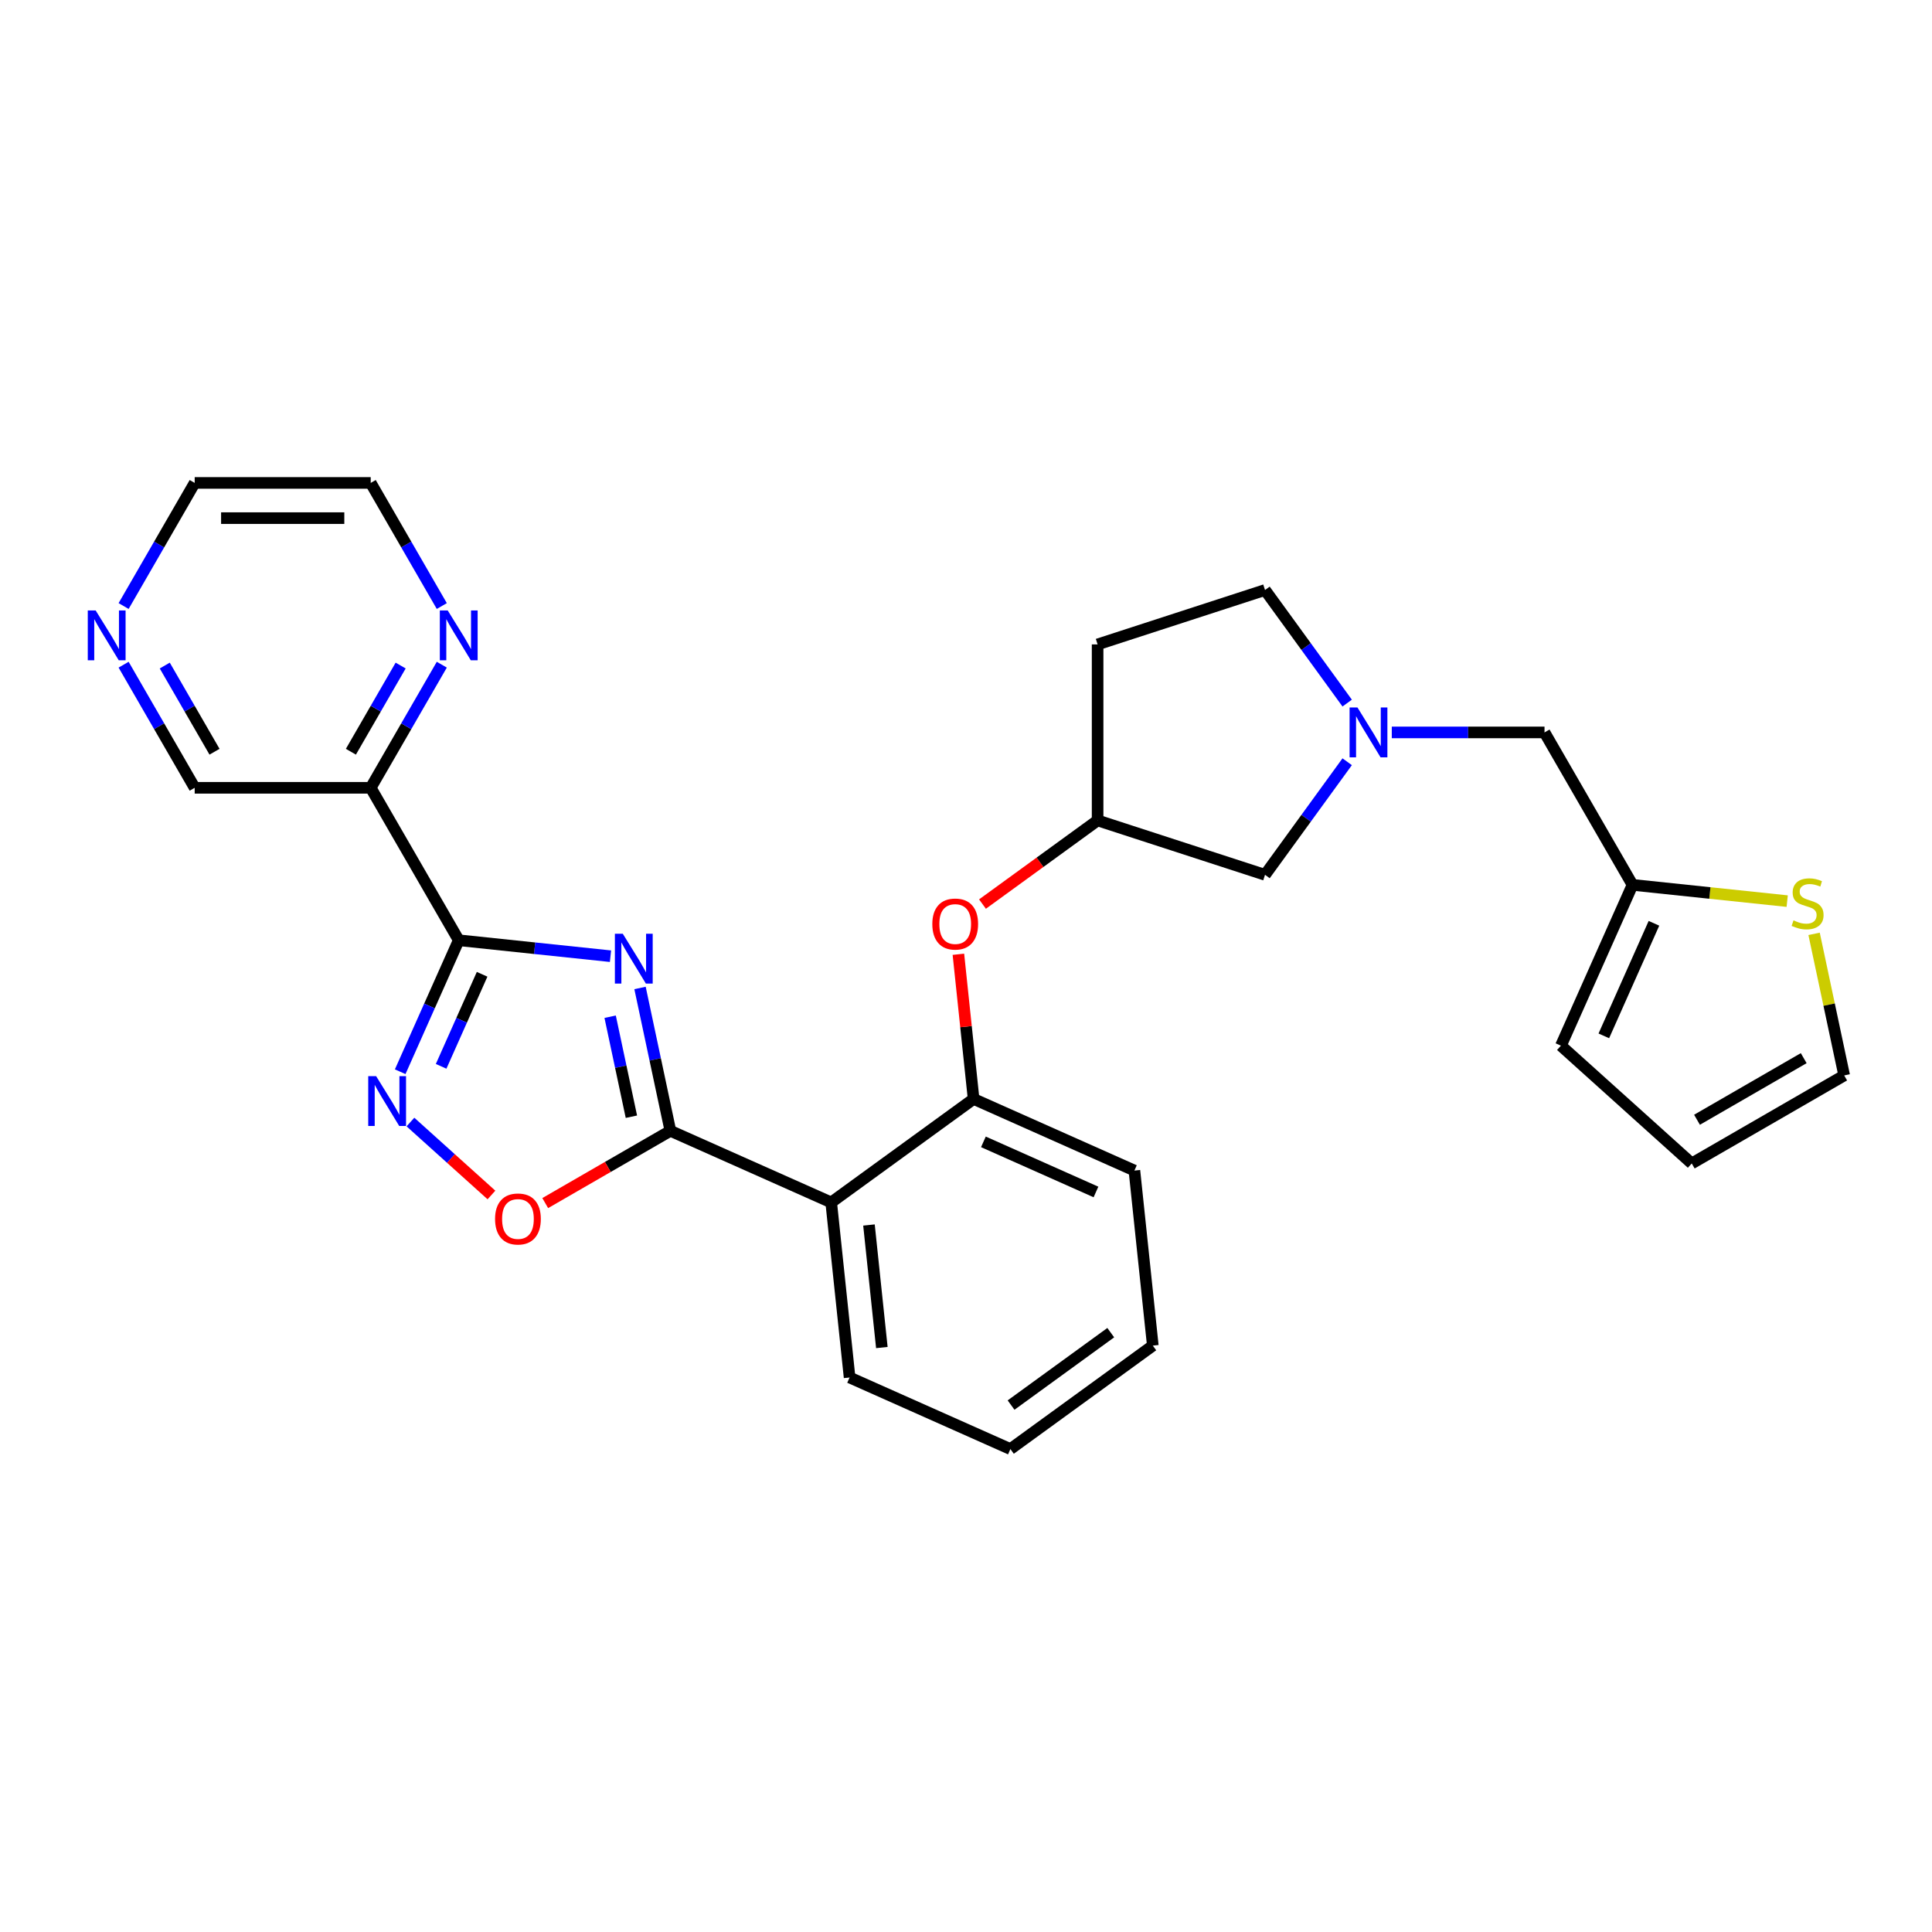 <?xml version='1.0' encoding='iso-8859-1'?>
<svg version='1.1' baseProfile='full'
              xmlns='http://www.w3.org/2000/svg'
                      xmlns:rdkit='http://www.rdkit.org/xml'
                      xmlns:xlink='http://www.w3.org/1999/xlink'
                  xml:space='preserve'
width='1000px' height='1000px' viewBox='0 0 1000 1000'>
<!-- END OF HEADER -->
<rect style='opacity:1.0;fill:#FFFFFF;stroke:none' width='1000' height='1000' x='0' y='0'> </rect>
<path class='bond-0' d='M 315.986,494.927 L 276.712,490.799' style='fill:none;fill-rule:evenodd;stroke:#0000FF;stroke-width:6px;stroke-linecap:butt;stroke-linejoin:miter;stroke-opacity:1' />
<path class='bond-0' d='M 276.712,490.799 L 237.438,486.671' style='fill:none;fill-rule:evenodd;stroke:#000000;stroke-width:6px;stroke-linecap:butt;stroke-linejoin:miter;stroke-opacity:1' />
<path class='bond-1' d='M 331.275,511.373 L 339.134,548.344' style='fill:none;fill-rule:evenodd;stroke:#0000FF;stroke-width:6px;stroke-linecap:butt;stroke-linejoin:miter;stroke-opacity:1' />
<path class='bond-1' d='M 339.134,548.344 L 346.992,585.314' style='fill:none;fill-rule:evenodd;stroke:#000000;stroke-width:6px;stroke-linecap:butt;stroke-linejoin:miter;stroke-opacity:1' />
<path class='bond-1' d='M 315.809,526.253 L 321.31,552.132' style='fill:none;fill-rule:evenodd;stroke:#0000FF;stroke-width:6px;stroke-linecap:butt;stroke-linejoin:miter;stroke-opacity:1' />
<path class='bond-1' d='M 321.31,552.132 L 326.811,578.011' style='fill:none;fill-rule:evenodd;stroke:#000000;stroke-width:6px;stroke-linecap:butt;stroke-linejoin:miter;stroke-opacity:1' />
<path class='bond-2' d='M 237.438,486.671 L 222.288,520.698' style='fill:none;fill-rule:evenodd;stroke:#000000;stroke-width:6px;stroke-linecap:butt;stroke-linejoin:miter;stroke-opacity:1' />
<path class='bond-2' d='M 222.288,520.698 L 207.138,554.725' style='fill:none;fill-rule:evenodd;stroke:#0000FF;stroke-width:6px;stroke-linecap:butt;stroke-linejoin:miter;stroke-opacity:1' />
<path class='bond-2' d='M 249.539,504.291 L 238.935,528.11' style='fill:none;fill-rule:evenodd;stroke:#000000;stroke-width:6px;stroke-linecap:butt;stroke-linejoin:miter;stroke-opacity:1' />
<path class='bond-2' d='M 238.935,528.11 L 228.33,551.929' style='fill:none;fill-rule:evenodd;stroke:#0000FF;stroke-width:6px;stroke-linecap:butt;stroke-linejoin:miter;stroke-opacity:1' />
<path class='bond-5' d='M 237.438,486.671 L 191.883,407.767' style='fill:none;fill-rule:evenodd;stroke:#000000;stroke-width:6px;stroke-linecap:butt;stroke-linejoin:miter;stroke-opacity:1' />
<path class='bond-3' d='M 346.992,585.314 L 430.225,622.372' style='fill:none;fill-rule:evenodd;stroke:#000000;stroke-width:6px;stroke-linecap:butt;stroke-linejoin:miter;stroke-opacity:1' />
<path class='bond-4' d='M 346.992,585.314 L 314.601,604.015' style='fill:none;fill-rule:evenodd;stroke:#000000;stroke-width:6px;stroke-linecap:butt;stroke-linejoin:miter;stroke-opacity:1' />
<path class='bond-4' d='M 314.601,604.015 L 282.21,622.716' style='fill:none;fill-rule:evenodd;stroke:#FF0000;stroke-width:6px;stroke-linecap:butt;stroke-linejoin:miter;stroke-opacity:1' />
<path class='bond-28' d='M 212.443,580.766 L 233.407,599.642' style='fill:none;fill-rule:evenodd;stroke:#0000FF;stroke-width:6px;stroke-linecap:butt;stroke-linejoin:miter;stroke-opacity:1' />
<path class='bond-28' d='M 233.407,599.642 L 254.372,618.519' style='fill:none;fill-rule:evenodd;stroke:#FF0000;stroke-width:6px;stroke-linecap:butt;stroke-linejoin:miter;stroke-opacity:1' />
<path class='bond-6' d='M 430.225,622.372 L 503.935,568.818' style='fill:none;fill-rule:evenodd;stroke:#000000;stroke-width:6px;stroke-linecap:butt;stroke-linejoin:miter;stroke-opacity:1' />
<path class='bond-22' d='M 430.225,622.372 L 439.749,712.983' style='fill:none;fill-rule:evenodd;stroke:#000000;stroke-width:6px;stroke-linecap:butt;stroke-linejoin:miter;stroke-opacity:1' />
<path class='bond-22' d='M 449.776,634.059 L 456.443,697.487' style='fill:none;fill-rule:evenodd;stroke:#000000;stroke-width:6px;stroke-linecap:butt;stroke-linejoin:miter;stroke-opacity:1' />
<path class='bond-11' d='M 191.883,407.767 L 210.278,375.904' style='fill:none;fill-rule:evenodd;stroke:#000000;stroke-width:6px;stroke-linecap:butt;stroke-linejoin:miter;stroke-opacity:1' />
<path class='bond-11' d='M 210.278,375.904 L 228.674,344.042' style='fill:none;fill-rule:evenodd;stroke:#0000FF;stroke-width:6px;stroke-linecap:butt;stroke-linejoin:miter;stroke-opacity:1' />
<path class='bond-11' d='M 181.621,389.097 L 194.498,366.793' style='fill:none;fill-rule:evenodd;stroke:#000000;stroke-width:6px;stroke-linecap:butt;stroke-linejoin:miter;stroke-opacity:1' />
<path class='bond-11' d='M 194.498,366.793 L 207.375,344.49' style='fill:none;fill-rule:evenodd;stroke:#0000FF;stroke-width:6px;stroke-linecap:butt;stroke-linejoin:miter;stroke-opacity:1' />
<path class='bond-21' d='M 191.883,407.767 L 100.772,407.767' style='fill:none;fill-rule:evenodd;stroke:#000000;stroke-width:6px;stroke-linecap:butt;stroke-linejoin:miter;stroke-opacity:1' />
<path class='bond-10' d='M 503.935,568.818 L 500,531.376' style='fill:none;fill-rule:evenodd;stroke:#000000;stroke-width:6px;stroke-linecap:butt;stroke-linejoin:miter;stroke-opacity:1' />
<path class='bond-10' d='M 500,531.376 L 496.064,493.933' style='fill:none;fill-rule:evenodd;stroke:#FF0000;stroke-width:6px;stroke-linecap:butt;stroke-linejoin:miter;stroke-opacity:1' />
<path class='bond-23' d='M 503.935,568.818 L 587.169,605.876' style='fill:none;fill-rule:evenodd;stroke:#000000;stroke-width:6px;stroke-linecap:butt;stroke-linejoin:miter;stroke-opacity:1' />
<path class='bond-23' d='M 509.009,591.024 L 567.272,616.964' style='fill:none;fill-rule:evenodd;stroke:#000000;stroke-width:6px;stroke-linecap:butt;stroke-linejoin:miter;stroke-opacity:1' />
<path class='bond-7' d='M 697.298,394.278 L 676.035,423.543' style='fill:none;fill-rule:evenodd;stroke:#0000FF;stroke-width:6px;stroke-linecap:butt;stroke-linejoin:miter;stroke-opacity:1' />
<path class='bond-7' d='M 676.035,423.543 L 654.772,452.808' style='fill:none;fill-rule:evenodd;stroke:#000000;stroke-width:6px;stroke-linecap:butt;stroke-linejoin:miter;stroke-opacity:1' />
<path class='bond-12' d='M 720.389,379.099 L 759.912,379.099' style='fill:none;fill-rule:evenodd;stroke:#0000FF;stroke-width:6px;stroke-linecap:butt;stroke-linejoin:miter;stroke-opacity:1' />
<path class='bond-12' d='M 759.912,379.099 L 799.436,379.099' style='fill:none;fill-rule:evenodd;stroke:#000000;stroke-width:6px;stroke-linecap:butt;stroke-linejoin:miter;stroke-opacity:1' />
<path class='bond-31' d='M 697.298,363.92 L 676.035,334.654' style='fill:none;fill-rule:evenodd;stroke:#0000FF;stroke-width:6px;stroke-linecap:butt;stroke-linejoin:miter;stroke-opacity:1' />
<path class='bond-31' d='M 676.035,334.654 L 654.772,305.389' style='fill:none;fill-rule:evenodd;stroke:#000000;stroke-width:6px;stroke-linecap:butt;stroke-linejoin:miter;stroke-opacity:1' />
<path class='bond-8' d='M 925.052,466.417 L 885.022,462.21' style='fill:none;fill-rule:evenodd;stroke:#CCCC00;stroke-width:6px;stroke-linecap:butt;stroke-linejoin:miter;stroke-opacity:1' />
<path class='bond-8' d='M 885.022,462.21 L 844.991,458.003' style='fill:none;fill-rule:evenodd;stroke:#000000;stroke-width:6px;stroke-linecap:butt;stroke-linejoin:miter;stroke-opacity:1' />
<path class='bond-13' d='M 938.968,483.361 L 946.757,520.003' style='fill:none;fill-rule:evenodd;stroke:#CCCC00;stroke-width:6px;stroke-linecap:butt;stroke-linejoin:miter;stroke-opacity:1' />
<path class='bond-13' d='M 946.757,520.003 L 954.545,556.646' style='fill:none;fill-rule:evenodd;stroke:#000000;stroke-width:6px;stroke-linecap:butt;stroke-linejoin:miter;stroke-opacity:1' />
<path class='bond-9' d='M 844.991,458.003 L 799.436,379.099' style='fill:none;fill-rule:evenodd;stroke:#000000;stroke-width:6px;stroke-linecap:butt;stroke-linejoin:miter;stroke-opacity:1' />
<path class='bond-15' d='M 844.991,458.003 L 807.933,541.236' style='fill:none;fill-rule:evenodd;stroke:#000000;stroke-width:6px;stroke-linecap:butt;stroke-linejoin:miter;stroke-opacity:1' />
<path class='bond-15' d='M 856.079,477.899 L 830.139,536.163' style='fill:none;fill-rule:evenodd;stroke:#000000;stroke-width:6px;stroke-linecap:butt;stroke-linejoin:miter;stroke-opacity:1' />
<path class='bond-14' d='M 508.534,467.947 L 538.328,446.3' style='fill:none;fill-rule:evenodd;stroke:#FF0000;stroke-width:6px;stroke-linecap:butt;stroke-linejoin:miter;stroke-opacity:1' />
<path class='bond-14' d='M 538.328,446.3 L 568.121,424.654' style='fill:none;fill-rule:evenodd;stroke:#000000;stroke-width:6px;stroke-linecap:butt;stroke-linejoin:miter;stroke-opacity:1' />
<path class='bond-24' d='M 228.674,313.684 L 210.278,281.822' style='fill:none;fill-rule:evenodd;stroke:#0000FF;stroke-width:6px;stroke-linecap:butt;stroke-linejoin:miter;stroke-opacity:1' />
<path class='bond-24' d='M 210.278,281.822 L 191.883,249.959' style='fill:none;fill-rule:evenodd;stroke:#000000;stroke-width:6px;stroke-linecap:butt;stroke-linejoin:miter;stroke-opacity:1' />
<path class='bond-32' d='M 954.545,556.646 L 875.642,602.201' style='fill:none;fill-rule:evenodd;stroke:#000000;stroke-width:6px;stroke-linecap:butt;stroke-linejoin:miter;stroke-opacity:1' />
<path class='bond-32' d='M 933.599,547.698 L 878.366,579.587' style='fill:none;fill-rule:evenodd;stroke:#000000;stroke-width:6px;stroke-linecap:butt;stroke-linejoin:miter;stroke-opacity:1' />
<path class='bond-18' d='M 568.121,424.654 L 654.772,452.808' style='fill:none;fill-rule:evenodd;stroke:#000000;stroke-width:6px;stroke-linecap:butt;stroke-linejoin:miter;stroke-opacity:1' />
<path class='bond-19' d='M 568.121,424.654 L 568.121,333.543' style='fill:none;fill-rule:evenodd;stroke:#000000;stroke-width:6px;stroke-linecap:butt;stroke-linejoin:miter;stroke-opacity:1' />
<path class='bond-17' d='M 807.933,541.236 L 875.642,602.201' style='fill:none;fill-rule:evenodd;stroke:#000000;stroke-width:6px;stroke-linecap:butt;stroke-linejoin:miter;stroke-opacity:1' />
<path class='bond-16' d='M 63.981,344.042 L 82.376,375.904' style='fill:none;fill-rule:evenodd;stroke:#0000FF;stroke-width:6px;stroke-linecap:butt;stroke-linejoin:miter;stroke-opacity:1' />
<path class='bond-16' d='M 82.376,375.904 L 100.772,407.767' style='fill:none;fill-rule:evenodd;stroke:#000000;stroke-width:6px;stroke-linecap:butt;stroke-linejoin:miter;stroke-opacity:1' />
<path class='bond-16' d='M 85.28,344.49 L 98.157,366.793' style='fill:none;fill-rule:evenodd;stroke:#0000FF;stroke-width:6px;stroke-linecap:butt;stroke-linejoin:miter;stroke-opacity:1' />
<path class='bond-16' d='M 98.157,366.793 L 111.034,389.097' style='fill:none;fill-rule:evenodd;stroke:#000000;stroke-width:6px;stroke-linecap:butt;stroke-linejoin:miter;stroke-opacity:1' />
<path class='bond-25' d='M 63.981,313.684 L 82.376,281.822' style='fill:none;fill-rule:evenodd;stroke:#0000FF;stroke-width:6px;stroke-linecap:butt;stroke-linejoin:miter;stroke-opacity:1' />
<path class='bond-25' d='M 82.376,281.822 L 100.772,249.959' style='fill:none;fill-rule:evenodd;stroke:#000000;stroke-width:6px;stroke-linecap:butt;stroke-linejoin:miter;stroke-opacity:1' />
<path class='bond-20' d='M 568.121,333.543 L 654.772,305.389' style='fill:none;fill-rule:evenodd;stroke:#000000;stroke-width:6px;stroke-linecap:butt;stroke-linejoin:miter;stroke-opacity:1' />
<path class='bond-26' d='M 439.749,712.983 L 522.982,750.041' style='fill:none;fill-rule:evenodd;stroke:#000000;stroke-width:6px;stroke-linecap:butt;stroke-linejoin:miter;stroke-opacity:1' />
<path class='bond-29' d='M 587.169,605.876 L 596.692,696.488' style='fill:none;fill-rule:evenodd;stroke:#000000;stroke-width:6px;stroke-linecap:butt;stroke-linejoin:miter;stroke-opacity:1' />
<path class='bond-30' d='M 191.883,249.959 L 100.772,249.959' style='fill:none;fill-rule:evenodd;stroke:#000000;stroke-width:6px;stroke-linecap:butt;stroke-linejoin:miter;stroke-opacity:1' />
<path class='bond-30' d='M 178.216,268.181 L 114.439,268.181' style='fill:none;fill-rule:evenodd;stroke:#000000;stroke-width:6px;stroke-linecap:butt;stroke-linejoin:miter;stroke-opacity:1' />
<path class='bond-27' d='M 522.982,750.041 L 596.692,696.488' style='fill:none;fill-rule:evenodd;stroke:#000000;stroke-width:6px;stroke-linecap:butt;stroke-linejoin:miter;stroke-opacity:1' />
<path class='bond-27' d='M 523.328,727.266 L 574.925,689.779' style='fill:none;fill-rule:evenodd;stroke:#000000;stroke-width:6px;stroke-linecap:butt;stroke-linejoin:miter;stroke-opacity:1' />
<path  class='atom-0' d='M 322.345 483.293
L 330.801 496.96
Q 331.639 498.308, 332.987 500.75
Q 334.336 503.192, 334.409 503.337
L 334.409 483.293
L 337.834 483.293
L 337.834 509.096
L 334.299 509.096
L 325.225 494.154
Q 324.168 492.404, 323.038 490.4
Q 321.945 488.395, 321.617 487.776
L 321.617 509.096
L 318.264 509.096
L 318.264 483.293
L 322.345 483.293
' fill='#0000FF'/>
<path  class='atom-3' d='M 194.676 557.003
L 203.131 570.67
Q 203.97 572.018, 205.318 574.46
Q 206.666 576.902, 206.739 577.047
L 206.739 557.003
L 210.165 557.003
L 210.165 582.805
L 206.63 582.805
L 197.555 567.863
Q 196.499 566.114, 195.369 564.11
Q 194.275 562.105, 193.947 561.486
L 193.947 582.805
L 190.595 582.805
L 190.595 557.003
L 194.676 557.003
' fill='#0000FF'/>
<path  class='atom-5' d='M 256.244 630.942
Q 256.244 624.746, 259.305 621.284
Q 262.366 617.822, 268.088 617.822
Q 273.81 617.822, 276.871 621.284
Q 279.932 624.746, 279.932 630.942
Q 279.932 637.21, 276.835 640.782
Q 273.737 644.317, 268.088 644.317
Q 262.403 644.317, 259.305 640.782
Q 256.244 637.247, 256.244 630.942
M 268.088 641.401
Q 272.024 641.401, 274.138 638.777
Q 276.288 636.117, 276.288 630.942
Q 276.288 625.876, 274.138 623.325
Q 272.024 620.737, 268.088 620.737
Q 264.152 620.737, 262.002 623.289
Q 259.888 625.84, 259.888 630.942
Q 259.888 636.153, 262.002 638.777
Q 264.152 641.401, 268.088 641.401
' fill='#FF0000'/>
<path  class='atom-8' d='M 702.622 366.197
L 711.077 379.864
Q 711.916 381.212, 713.264 383.654
Q 714.612 386.096, 714.685 386.242
L 714.685 366.197
L 718.111 366.197
L 718.111 392
L 714.576 392
L 705.501 377.058
Q 704.444 375.308, 703.315 373.304
Q 702.221 371.3, 701.893 370.68
L 701.893 392
L 698.541 392
L 698.541 366.197
L 702.622 366.197
' fill='#0000FF'/>
<path  class='atom-9' d='M 928.314 476.382
Q 928.605 476.491, 929.808 477.002
Q 931.011 477.512, 932.323 477.84
Q 933.671 478.131, 934.983 478.131
Q 937.425 478.131, 938.846 476.965
Q 940.267 475.763, 940.267 473.685
Q 940.267 472.264, 939.539 471.389
Q 938.846 470.515, 937.753 470.041
Q 936.659 469.567, 934.837 469.02
Q 932.541 468.328, 931.156 467.672
Q 929.808 467.016, 928.824 465.631
Q 927.876 464.246, 927.876 461.914
Q 927.876 458.67, 930.063 456.666
Q 932.286 454.661, 936.659 454.661
Q 939.648 454.661, 943.037 456.083
L 942.199 458.889
Q 939.101 457.613, 936.769 457.613
Q 934.254 457.613, 932.869 458.67
Q 931.484 459.691, 931.521 461.476
Q 931.521 462.861, 932.213 463.7
Q 932.942 464.538, 933.963 465.011
Q 935.019 465.485, 936.769 466.032
Q 939.101 466.761, 940.486 467.49
Q 941.871 468.219, 942.855 469.713
Q 943.875 471.171, 943.875 473.685
Q 943.875 477.257, 941.47 479.188
Q 939.101 481.083, 935.129 481.083
Q 932.833 481.083, 931.083 480.573
Q 929.371 480.099, 927.33 479.261
L 928.314 476.382
' fill='#CCCC00'/>
<path  class='atom-11' d='M 482.567 478.28
Q 482.567 472.085, 485.629 468.622
Q 488.69 465.16, 494.412 465.16
Q 500.133 465.16, 503.195 468.622
Q 506.256 472.085, 506.256 478.28
Q 506.256 484.548, 503.158 488.12
Q 500.06 491.655, 494.412 491.655
Q 488.726 491.655, 485.629 488.12
Q 482.567 484.585, 482.567 478.28
M 494.412 488.739
Q 498.348 488.739, 500.461 486.116
Q 502.611 483.455, 502.611 478.28
Q 502.611 473.214, 500.461 470.663
Q 498.348 468.076, 494.412 468.076
Q 490.476 468.076, 488.325 470.627
Q 486.212 473.178, 486.212 478.28
Q 486.212 483.492, 488.325 486.116
Q 490.476 488.739, 494.412 488.739
' fill='#FF0000'/>
<path  class='atom-12' d='M 231.734 315.962
L 240.189 329.628
Q 241.028 330.977, 242.376 333.419
Q 243.724 335.86, 243.797 336.006
L 243.797 315.962
L 247.223 315.962
L 247.223 341.764
L 243.688 341.764
L 234.613 326.822
Q 233.556 325.073, 232.427 323.068
Q 231.333 321.064, 231.005 320.444
L 231.005 341.764
L 227.653 341.764
L 227.653 315.962
L 231.734 315.962
' fill='#0000FF'/>
<path  class='atom-17' d='M 49.514 315.962
L 57.969 329.628
Q 58.807 330.977, 60.155 333.419
Q 61.504 335.86, 61.577 336.006
L 61.577 315.962
L 65.002 315.962
L 65.002 341.764
L 61.467 341.764
L 52.393 326.822
Q 51.336 325.073, 50.206 323.068
Q 49.113 321.064, 48.785 320.444
L 48.785 341.764
L 45.432 341.764
L 45.432 315.962
L 49.514 315.962
' fill='#0000FF'/>
</svg>
